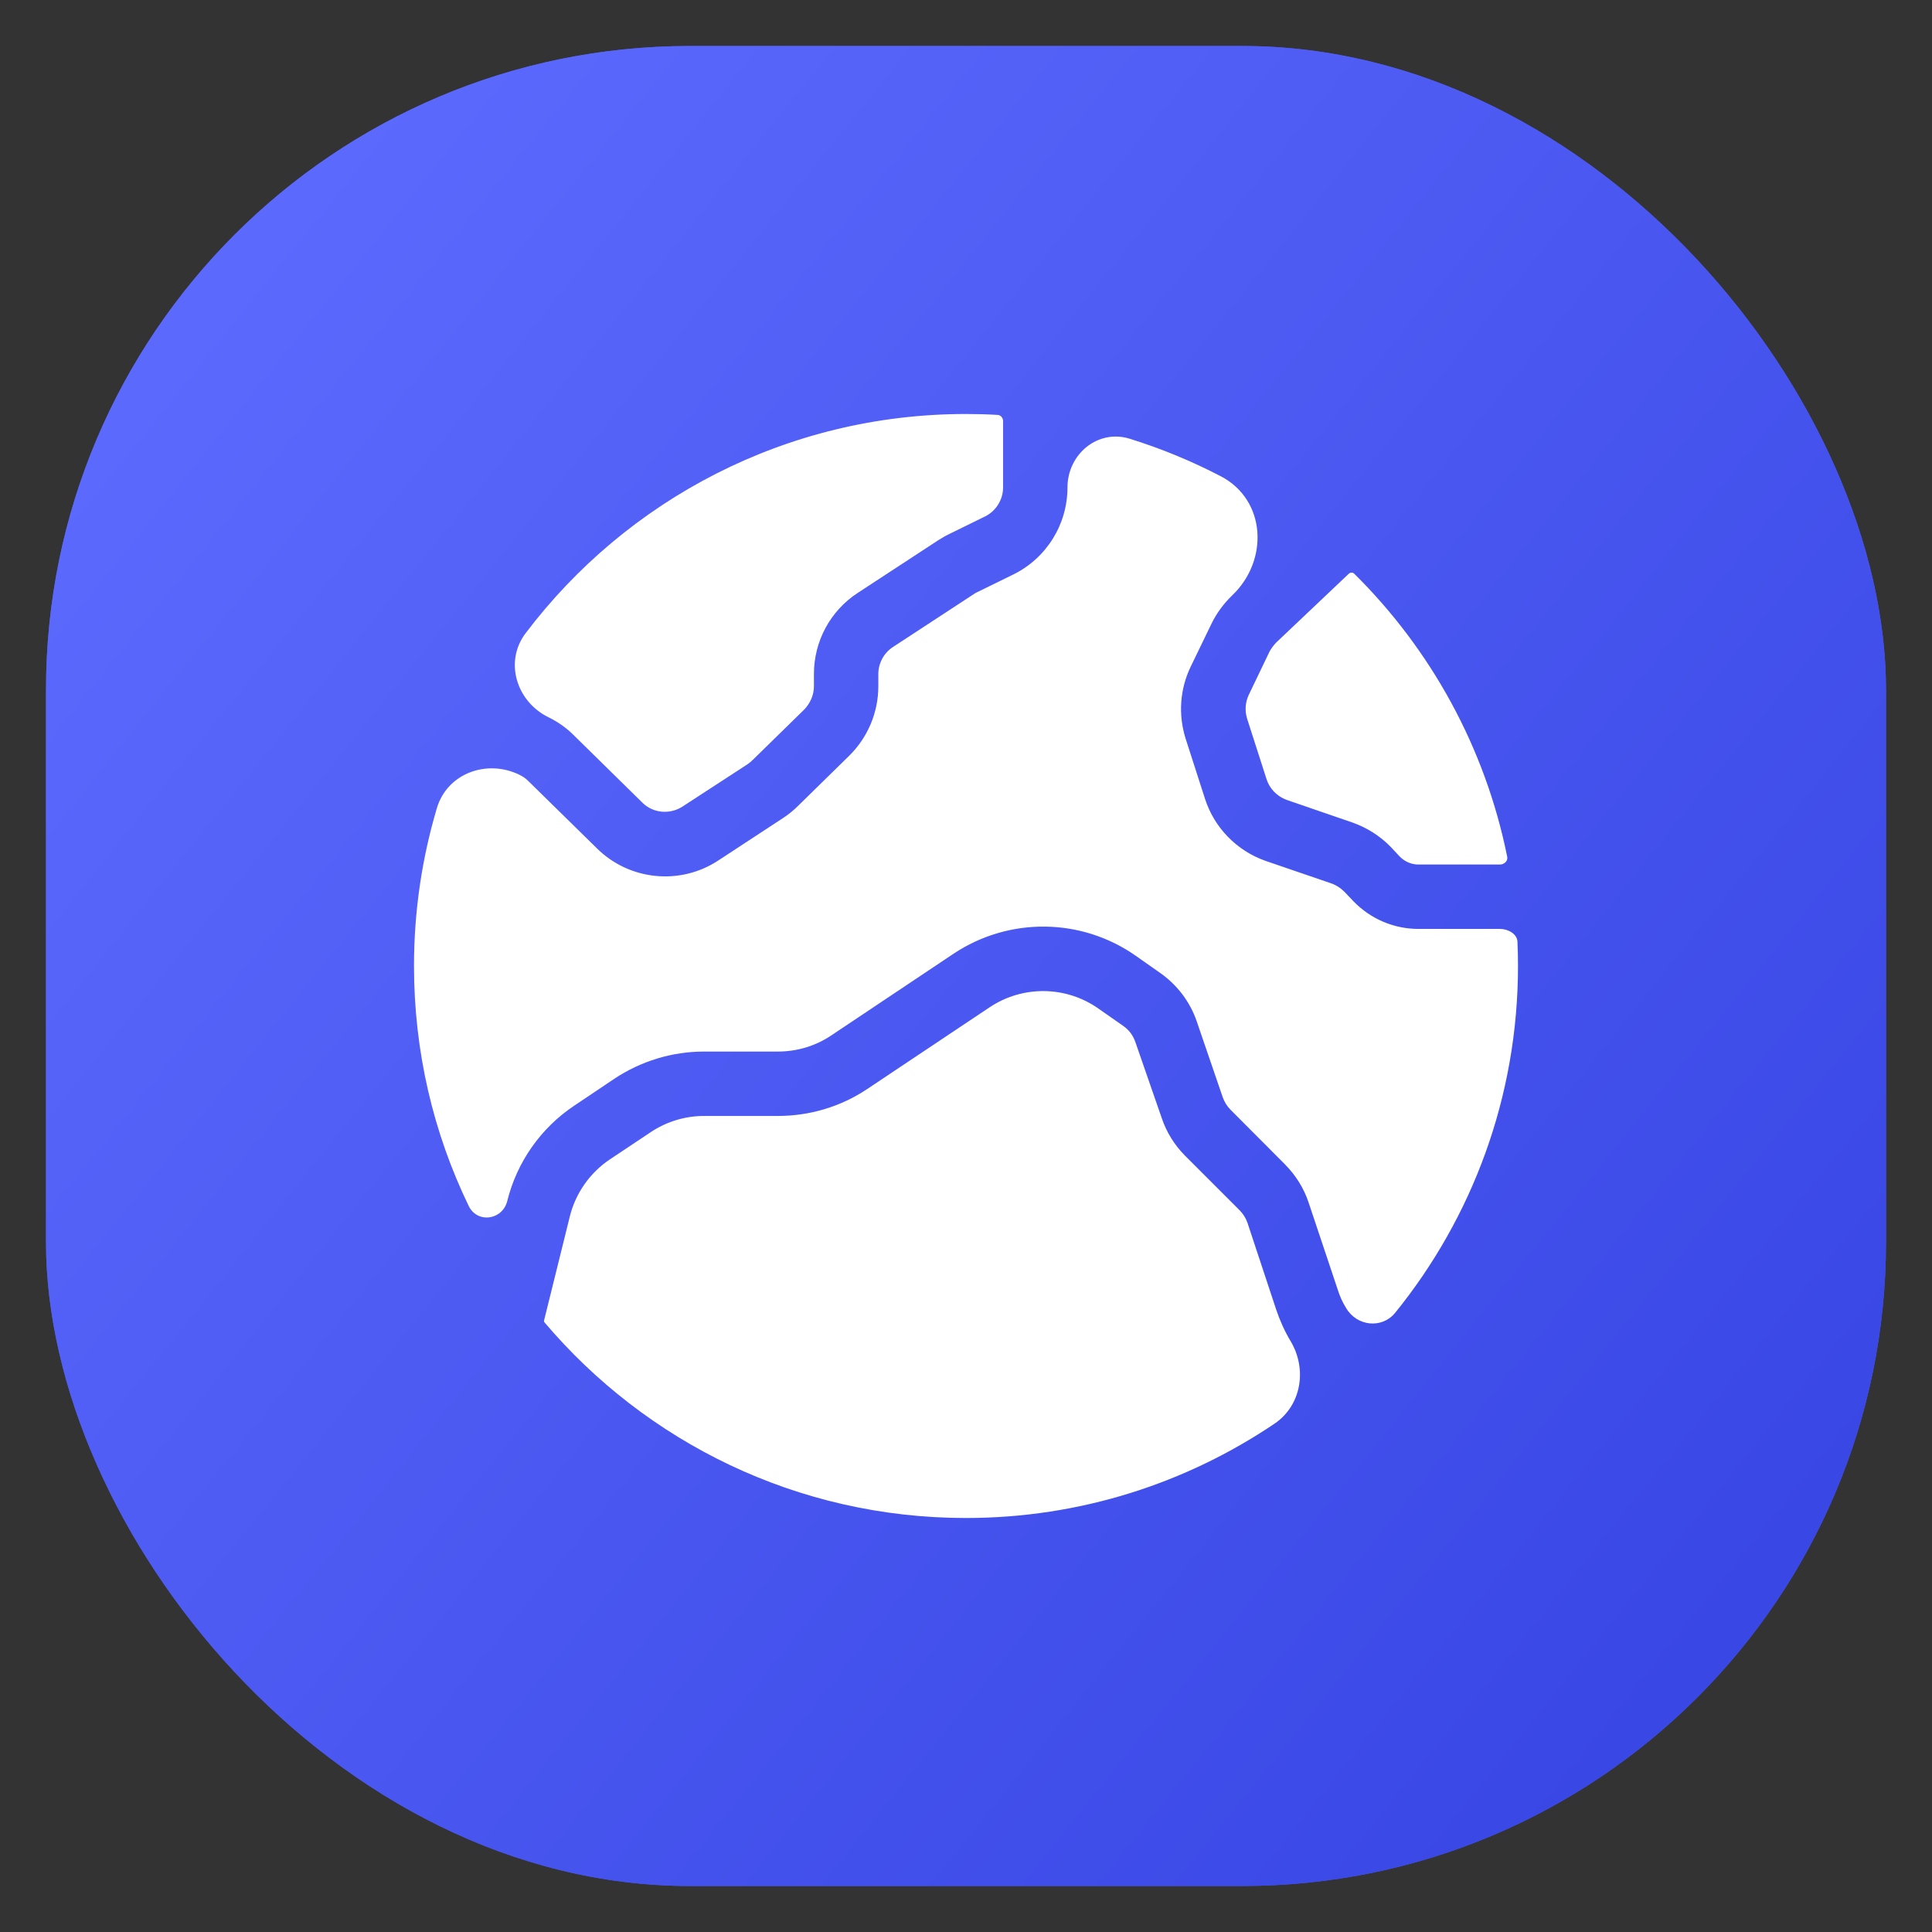 <svg width="21" height="21" viewBox="0 0 21 21" fill="none" xmlns="http://www.w3.org/2000/svg">
<rect x="0" y="0" width="21" height="21" fill="#333333" stroke="none"/>
<rect x="0.5" y="0.5" width="20" height="20" rx="7" fill="#4C5BFD"/>
<rect x="0.5" y="0.5" width="20" height="20" rx="7" fill="url(#paint0_linear_1339_358)"/>
<g clip-path="url(#clip0_1339_358)">
<path fill-rule="evenodd" clip-rule="evenodd" d="M14.029 14.579C13.964 14.471 13.912 14.354 13.872 14.236L13.56 13.293C13.542 13.241 13.513 13.194 13.475 13.156L12.878 12.559C12.766 12.445 12.68 12.308 12.629 12.157L12.341 11.327C12.317 11.257 12.274 11.197 12.213 11.154L11.944 10.966C11.59 10.714 11.116 10.708 10.755 10.95L9.428 11.836C9.139 12.03 8.8 12.13 8.454 12.13H7.651C7.444 12.13 7.24 12.193 7.067 12.31L6.632 12.6C6.414 12.745 6.257 12.968 6.194 13.221L5.914 14.352C5.914 14.352 5.914 14.352 5.914 14.352C5.912 14.359 5.912 14.367 5.917 14.372C7.019 15.673 8.663 16.5 10.499 16.5C11.742 16.5 12.895 16.121 13.853 15.475C14.146 15.277 14.21 14.883 14.029 14.579ZM14.72 6.236C14.704 6.22 14.679 6.221 14.662 6.235L13.874 6.982C13.843 7.014 13.818 7.047 13.798 7.085L13.573 7.554C13.535 7.635 13.529 7.727 13.556 7.813L13.767 8.47C13.8 8.573 13.881 8.656 13.984 8.694L14.702 8.941C14.86 8.997 15.001 9.087 15.117 9.206L15.216 9.312C15.27 9.366 15.342 9.397 15.418 9.397H16.305C16.35 9.397 16.392 9.358 16.383 9.314C16.143 8.123 15.551 7.058 14.72 6.236ZM10.499 4.5C8.547 4.5 6.808 5.435 5.713 6.883C5.48 7.191 5.612 7.623 5.959 7.795C6.06 7.844 6.154 7.909 6.233 7.988L6.984 8.726C7.099 8.84 7.283 8.856 7.42 8.766L8.124 8.308C8.142 8.295 8.163 8.279 8.178 8.264L8.742 7.712C8.807 7.644 8.847 7.554 8.847 7.46V7.326C8.847 6.971 9.024 6.641 9.321 6.446L10.203 5.869C10.239 5.847 10.277 5.824 10.315 5.806L10.708 5.613C10.826 5.555 10.903 5.431 10.903 5.299V4.576C10.903 4.543 10.877 4.511 10.844 4.51C10.73 4.503 10.614 4.5 10.499 4.5ZM16.494 10.234C16.489 10.149 16.39 10.097 16.305 10.097H15.418C15.151 10.097 14.898 9.989 14.711 9.796L14.613 9.693C14.572 9.653 14.525 9.621 14.473 9.603L13.755 9.357C13.443 9.247 13.199 8.997 13.098 8.683L12.887 8.028C12.806 7.77 12.824 7.494 12.941 7.249L13.167 6.782C13.223 6.666 13.3 6.562 13.392 6.473C13.795 6.091 13.762 5.434 13.27 5.177C12.955 5.013 12.624 4.876 12.28 4.769C11.934 4.661 11.603 4.936 11.603 5.299C11.603 5.698 11.376 6.066 11.015 6.244L10.625 6.435C10.611 6.441 10.598 6.448 10.586 6.457L9.704 7.034C9.608 7.097 9.547 7.209 9.547 7.326V7.46C9.547 7.743 9.433 8.014 9.233 8.212L8.67 8.764C8.62 8.813 8.567 8.856 8.508 8.894L7.806 9.354C7.391 9.626 6.843 9.57 6.491 9.224L5.741 8.488C5.714 8.461 5.685 8.441 5.649 8.423C5.295 8.248 4.862 8.404 4.749 8.783C4.587 9.327 4.5 9.904 4.5 10.499C4.5 11.435 4.713 12.319 5.094 13.107C5.188 13.302 5.462 13.263 5.514 13.053C5.62 12.629 5.878 12.261 6.242 12.018L6.677 11.726C6.966 11.534 7.305 11.43 7.651 11.43H8.454C8.663 11.43 8.865 11.37 9.038 11.253L10.364 10.367C10.968 9.965 11.756 9.974 12.348 10.391L12.617 10.58C12.797 10.708 12.934 10.889 13.006 11.096L13.291 11.928C13.309 11.978 13.338 12.025 13.376 12.063L13.971 12.66C14.085 12.777 14.173 12.916 14.224 13.071L14.539 14.013C14.561 14.085 14.592 14.155 14.633 14.22C14.75 14.417 15.023 14.446 15.166 14.268C16 13.238 16.5 11.926 16.5 10.499C16.5 10.411 16.498 10.322 16.494 10.234Z" fill="white"/>
</g>
<defs>
<linearGradient id="paint0_linear_1339_358" x1="0.5" y1="2.449" x2="20.5" y2="18.552" gradientUnits="userSpaceOnUse">
<stop stop-color="#5F6CFF"/>
<stop offset="1" stop-color="#3644E3"/>
</linearGradient>
<clipPath id="clip0_1339_358">
<rect width="12" height="12" fill="white" transform="translate(4.5 4.5)"/>
</clipPath>
</defs>
</svg>

